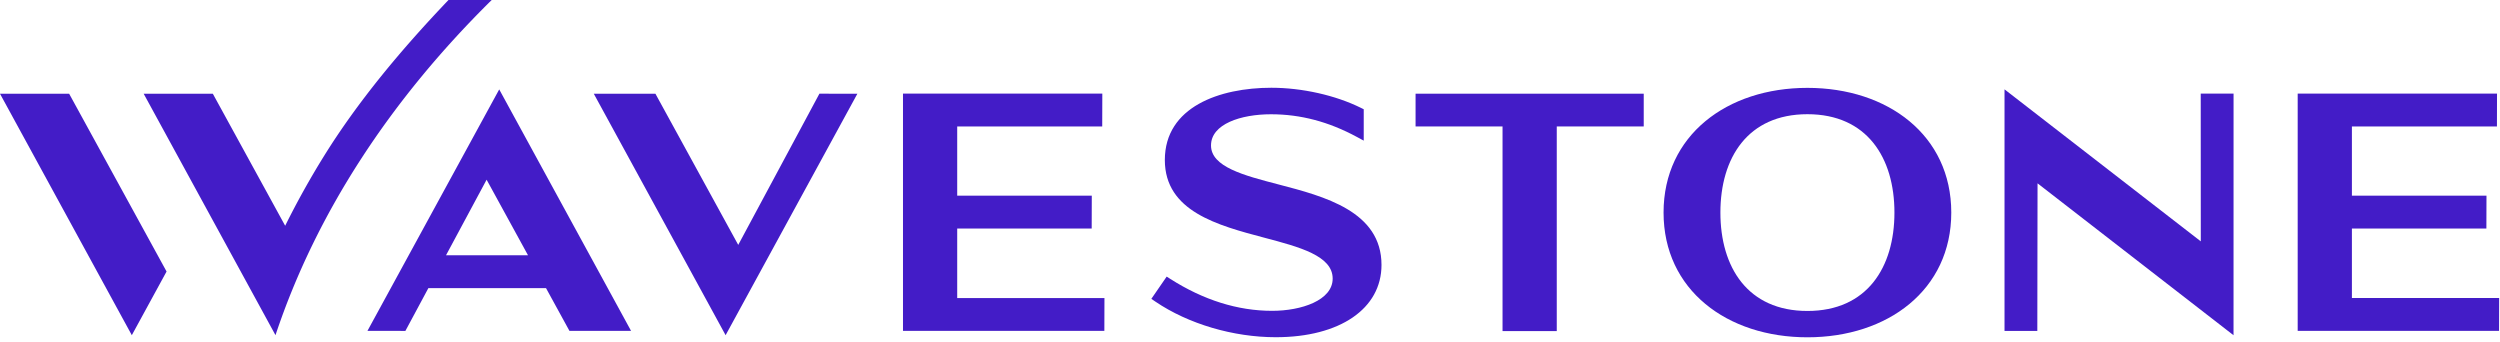 <svg viewBox="0 0 307 42" xmlns="http://www.w3.org/2000/svg" xml:space="preserve" style="fill-rule:evenodd;clip-rule:evenodd;stroke-linejoin:round;stroke-miterlimit:2">
    <path d="M-3.843-8.349h16.891l-2.409 3.746-12.447-.019-2.035-3.727Z" style="fill:#431cc7;fill-rule:nonzero" transform="scale(2 -2) rotate(-61.367 .264 -10.29)"/>
    <path d="M0 12.081c-3.666 0-5.343-2.682-5.343-6.041C-5.343 2.682-3.666 0 0 0s5.343 2.682 5.343 6.04c0 3.359-1.677 6.041-5.343 6.041M0-1.617c-4.933 0-8.833 2.907-8.833 7.657 0 4.751 3.9 7.658 8.833 7.658 4.932 0 8.833-2.907 8.833-7.658 0-4.75-3.901-7.657-8.833-7.657" style="fill:#431cc7;fill-rule:nonzero" transform="matrix(2 0 0 2 221.951 14.024)"/>
    <path d="M0-10.554h5.34V2.011h3.329v-12.565h5.34v-2.011H0v2.011Z" style="fill:#431cc7;fill-rule:nonzero" transform="matrix(2 0 0 2 173.832 36.636)"/>
    <path d="M0-3.449c-2.126-.554-4.134-1.078-4.134-2.391 0-1.323 1.848-1.915 3.679-1.915 1.82 0 3.546.456 5.278 1.392l.42.227v-1.927l-.165-.082C3.516-8.92 1.457-9.383-.429-9.383c-3.162 0-6.54 1.165-6.54 4.436 0 3.154 3.247 4.013 6.112 4.772C1.3.395 3.336.934 3.336 2.334c0 1.338-1.927 1.98-3.717 1.98-2.118 0-4.221-.665-6.248-1.957l-.227-.145-.942 1.367.255.173c2.018 1.367 4.779 2.182 7.384 2.182 3.945 0 6.493-1.756 6.493-4.439 0-3.292-3.512-4.208-6.334-4.944" style="fill:#431cc7;fill-rule:nonzero" transform="matrix(2 0 0 2 156.98 29.542)"/>
    <path d="M0 2h8.257l.006-2.016H0v-4.251h8.904l.006-2.017H-3.329V8.284H9.035l.006-2.016H0V2Z" style="fill:#431cc7;fill-rule:nonzero" transform="matrix(2 0 0 2 117.545 24.063)"/>
    <path d="M0 10.535V6.267h8.257l.006-2.016H0V0h8.905l.005-2.016H-3.329v14.567H9.035l.006-2.016H0Z" style="fill:#431cc7;fill-rule:nonzero" transform="matrix(2 0 0 2 288.814 15.528)"/>
    <path d="M0 5.542 2.493.901l2.542 4.641H0Zm-4.823 4.64 2.329.003 1.411-2.627H6.14l1.438 2.624h3.783L3.267-4.643l-8.09 14.825Z" style="fill:#431cc7;fill-rule:nonzero" transform="matrix(2 0 0 2 54.77 20.265)"/>
    <path d="m0 3.74-5.085-9.281h-3.784L-.775 9.284l8.09-14.825-2.33-.003L0 3.74Z" style="fill:#431cc7;fill-rule:nonzero" transform="matrix(2 0 0 2 90.655 22.593)"/>
    <path d="m0-14.575.004 9.072-12.051-9.333V-.003h2.014l.014-9.063L2.014.261l.002-14.836H0Z" style="fill:#431cc7;fill-rule:nonzero" transform="matrix(2 0 0 2 270.249 40.645)"/>
    <path d="M0-20.58h-2.653c-2.896 3.035-5.583 6.249-7.672 9.626a51.752 51.752 0 0 0-2.356 4.236l-4.442-8.107h-4.246L-13.275 0l.002-.008C-10.777-7.504-6.209-14.46 0-20.58" style="fill:#431cc7;fill-rule:nonzero" transform="matrix(2 0 0 2 60.381 41.16)"/>
</svg>

